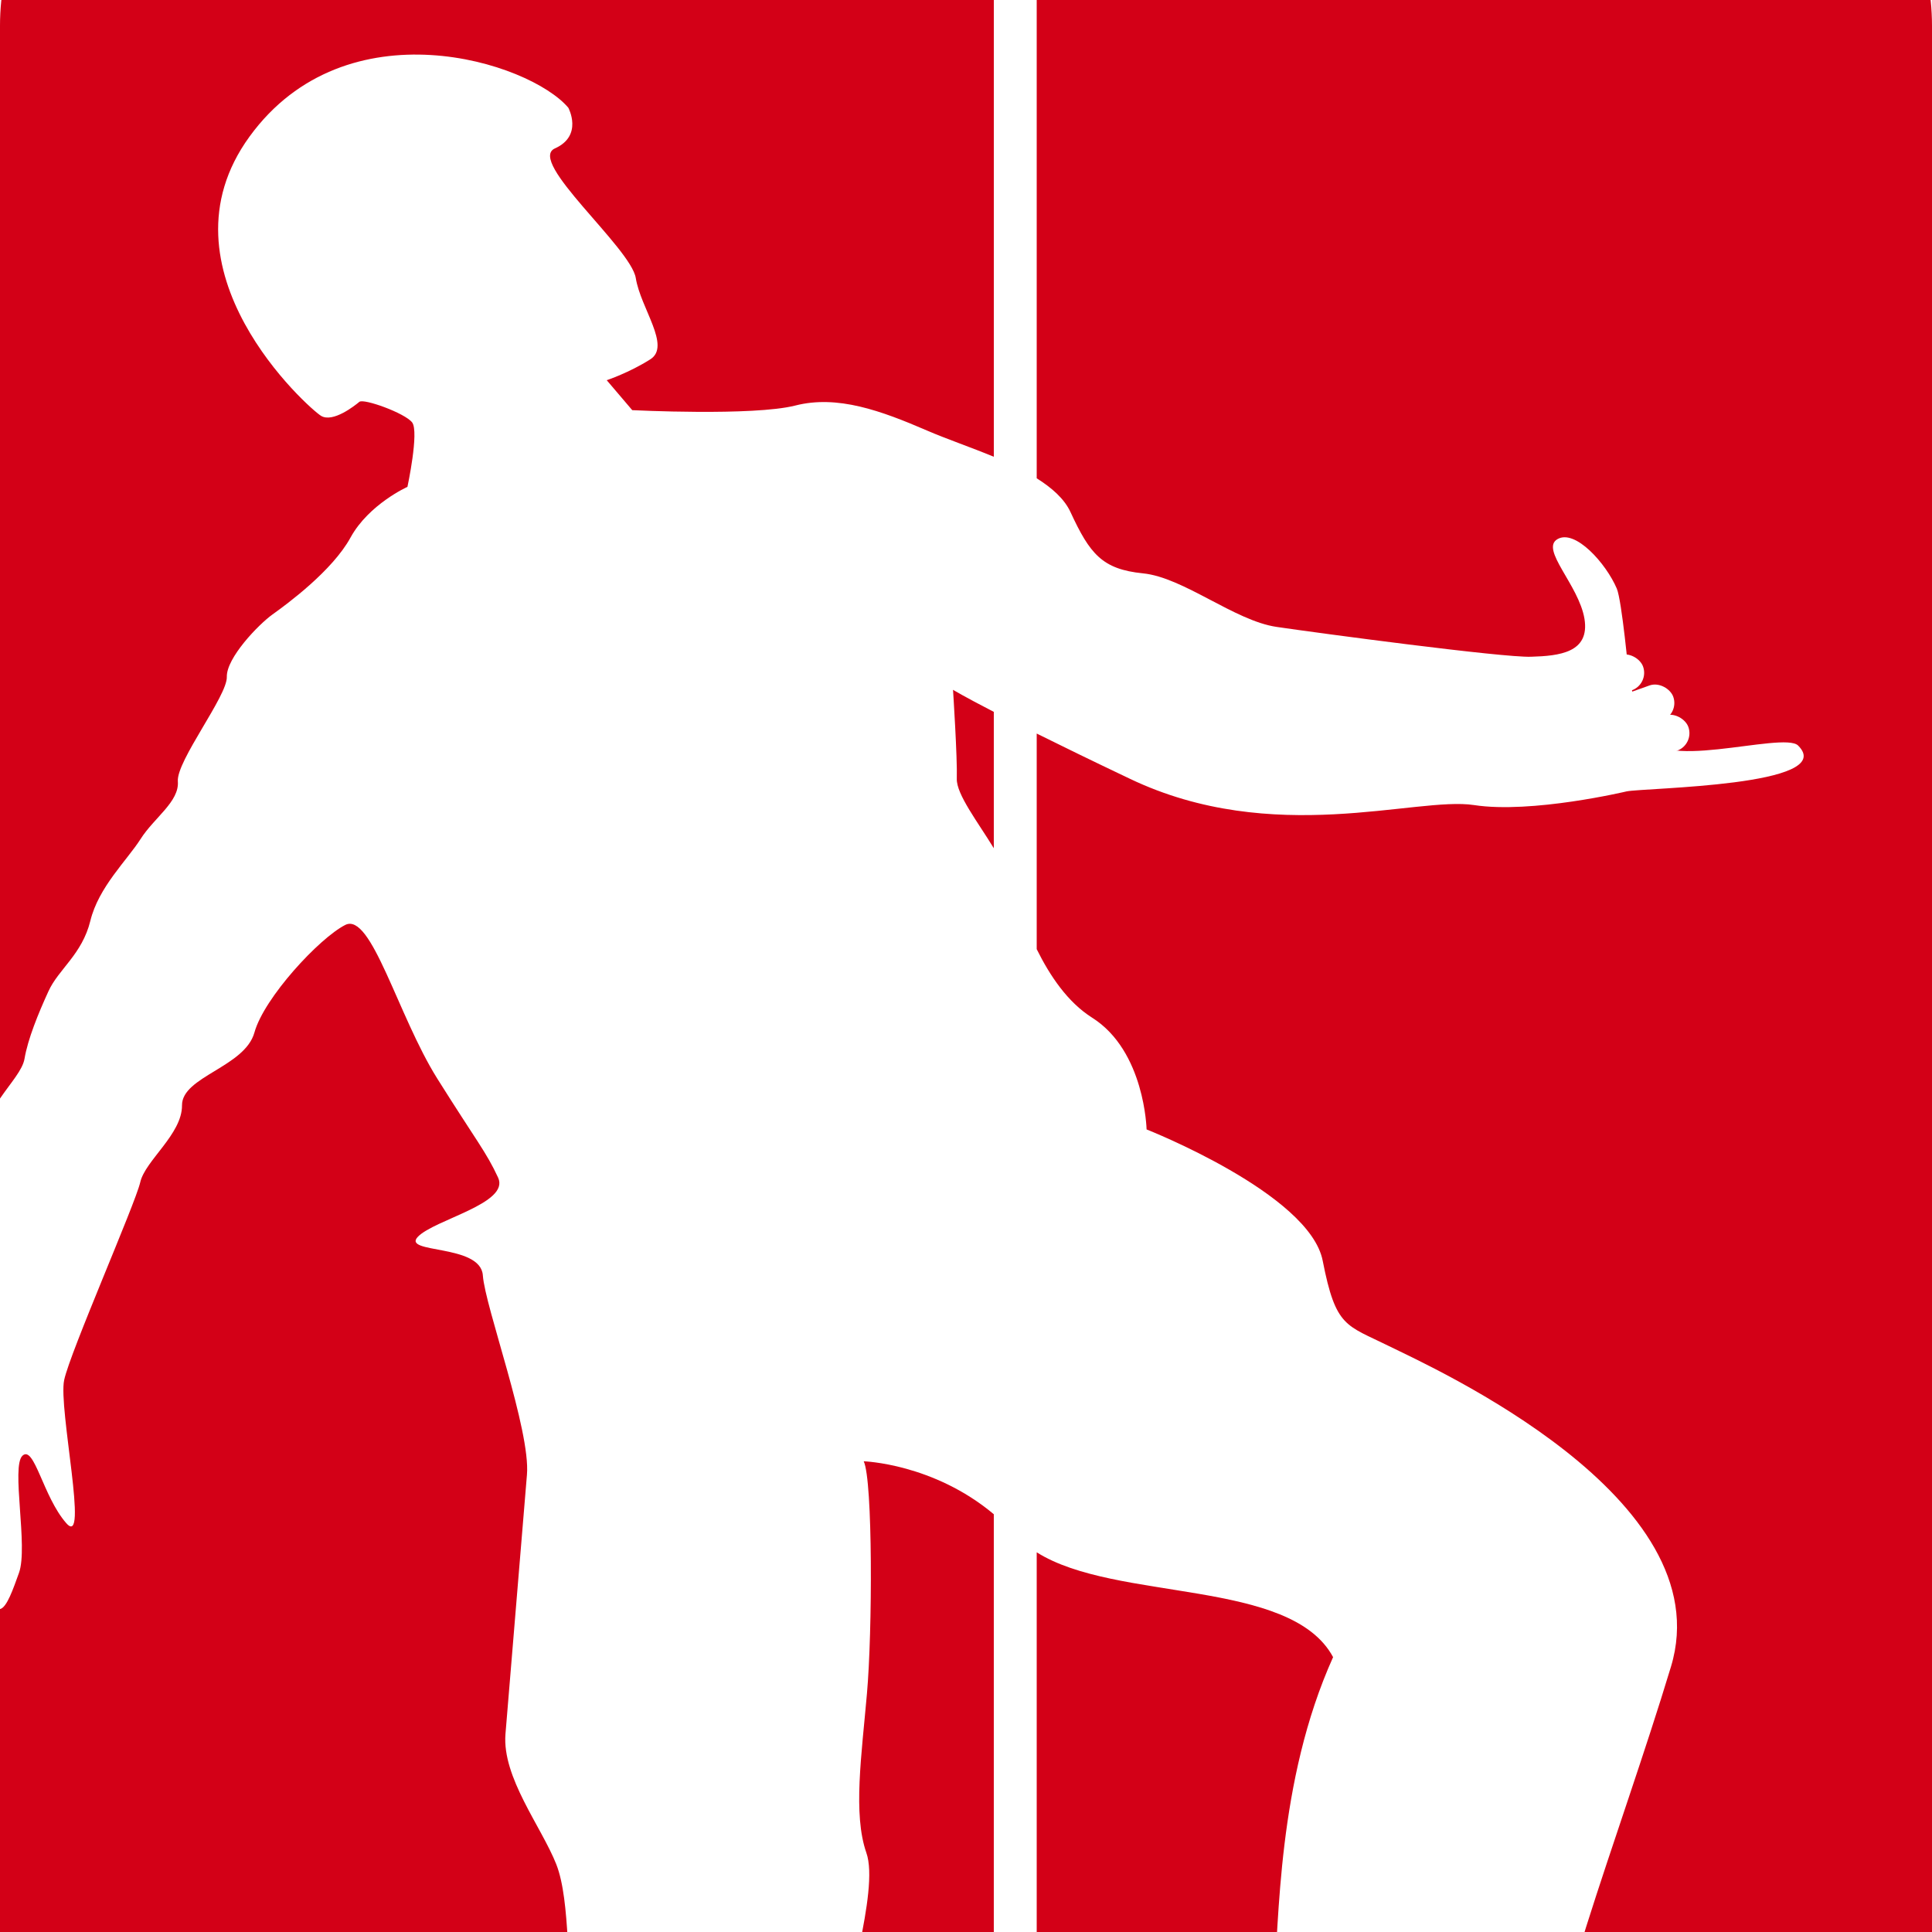 <?xml version="1.0" encoding="UTF-8"?> <svg xmlns="http://www.w3.org/2000/svg" width="256" height="256" viewBox="0 0 256 256" fill="none"><rect x="0" y="0" width="256" height="256" fill="#333333" stroke="none"/><g clip-path="url(#clip0)"><rect width="256" height="256" fill="white"></rect><path fill-rule="evenodd" clip-rule="evenodd" d="M126.281 91.403C126.281 91.403 126.869 100.458 126.781 103.186C126.717 105.257 129.602 108.972 131.685 112.397V94.327C127.573 92.201 126.281 91.403 126.281 91.403Z" fill="#D30017"></path><path fill-rule="evenodd" clip-rule="evenodd" d="M224.02 -28.59H149.553H142.121V-65.834H137.369V2.927V63.376C139.38 64.644 141.037 66.094 141.853 67.868C144.411 73.404 146.055 75.429 151.442 75.971C156.825 76.501 163.572 82.248 169.158 83.069C174.765 83.893 199.113 87.152 202.87 87.022C206.622 86.912 210.675 86.48 209.951 81.999C209.209 77.514 204.039 72.782 206.373 71.438C208.718 70.075 212.81 74.647 214.232 77.986C214.907 79.561 215.829 89.525 215.829 89.525C215.829 89.525 217.136 96.583 218.55 96.818C218.55 102.731 236.29 96.818 238.261 98.789C243.64 104.168 217.875 104.38 215.537 104.862C215.537 104.862 202.963 107.85 195.31 106.675C187.657 105.503 168.717 112.271 149.706 103.186C144.594 100.755 140.566 98.788 137.369 97.199V125.768C139.122 129.303 141.459 132.794 144.721 134.855C151.701 139.266 151.929 149.656 151.929 149.656C151.929 149.656 173.532 158.169 175.265 167.054C177.002 175.93 178.322 175.527 184.049 178.365C189.804 181.213 228.204 198.42 221.412 220.843C214.635 243.276 203.653 270.643 205.431 278.915C207.215 287.187 202.73 294.065 200.532 293.366C198.321 292.655 188.911 289.404 191.693 294.529C194.48 299.653 212.31 319.927 209.65 327.781C206.994 335.643 193.777 323.439 190.769 321.602C187.772 319.757 147.317 305.621 149.706 301.369C152.06 297.134 160.382 287.229 161.246 284.06C162.119 280.892 167.904 272.235 168.73 263.422C169.548 254.588 169.2 236.096 176.642 219.579C170.996 209.087 147.854 212.315 137.369 205.687V355.425H165.52H189.347H224.02C241.681 355.425 256 341.098 256 323.439V248.32V234.622V3.418C256 -14.26 241.681 -28.59 224.02 -28.59Z" fill="#D30017"></path><path fill-rule="evenodd" clip-rule="evenodd" d="M88.967 334.45C87.793 330.59 83.152 322.665 85.028 319.498C86.883 316.33 88.335 316.569 87.082 312.206C85.837 307.847 74.757 302.652 75.981 294.388C77.214 286.125 77.303 267.873 76.121 265.015C74.969 262.17 75.672 252.001 73.707 247.018C71.73 242.032 66.516 235.506 66.977 229.769C67.461 224.033 69.324 201.309 69.823 195.415C70.323 189.508 64.271 173.181 63.979 168.99C63.686 164.787 53.179 166.163 55.373 163.876C57.579 161.589 67.579 159.463 66.003 156.045C64.428 152.634 63.165 151.241 57.923 142.889C52.697 134.534 49.199 120.817 45.747 122.56C42.307 124.306 34.989 132.207 33.714 136.81C32.439 141.403 24.087 142.646 24.117 146.467C24.139 150.287 19.224 153.788 18.583 156.657C17.92 159.543 9.285 179.168 8.503 182.86C7.7 186.538 11.843 205.341 8.775 201.821C5.705 198.321 4.554 191.483 2.988 192.877C1.435 194.271 3.761 204.96 2.516 208.409C1.749 210.531 0.918 213.002 0 213.213V323.44C0 341.099 14.331 355.426 31.999 355.426H87.506C86.896 352.73 86.514 350.154 86.349 348.941C85.981 346.224 90.152 338.291 88.967 334.45Z" fill="#D30017"></path><path fill-rule="evenodd" clip-rule="evenodd" d="M114.447 193.629C115.659 196.157 115.6 216.24 114.875 224.413C114.164 232.596 113.012 240.378 114.794 245.494C116.603 250.607 111.449 265.367 112.249 268.477C113.055 271.596 115.608 289.805 116.29 293.735C116.942 297.656 114.794 300.455 117.404 304.708C120.013 308.967 117.386 321.482 118.678 326.689C119.961 331.884 118.458 344.739 118.048 349.991C117.887 352.329 117.43 354.086 116.748 355.426H121.313H131.684V200.644C123.667 193.915 114.447 193.629 114.447 193.629Z" fill="#D30017"></path><path fill-rule="evenodd" clip-rule="evenodd" d="M6.419 131.353C7.742 128.425 10.879 126.471 11.973 122.008C13.068 117.535 16.817 114.015 18.632 111.168C20.438 108.329 23.775 106.224 23.566 103.537C23.355 100.838 30.144 92.195 30.055 89.688C29.991 87.183 34.235 82.759 36.112 81.414C37.996 80.072 44.06 75.618 46.458 71.207C48.885 66.804 53.989 64.51 53.989 64.51C53.989 64.51 55.555 57.218 54.611 55.974C53.65 54.731 48.182 52.765 47.614 53.248C47.03 53.738 44.132 56.035 42.557 55.112C40.965 54.169 20.247 35.727 33.071 18.089C45.899 0.461 70.167 8.192 75.308 14.279C75.309 14.279 77.303 17.979 73.533 19.663C69.773 21.349 83.592 32.819 84.244 36.842C84.884 40.851 88.945 45.856 86.171 47.611C83.359 49.396 80.394 50.378 80.394 50.378L83.775 54.348C83.775 54.348 99.787 55.151 105.373 53.738C110.968 52.304 116.724 54.41 122.882 57.069C125.398 58.156 128.598 59.248 131.686 60.523V-28.591H131.416H32C14.331 -28.591 0 -14.261 0 3.417V145.563C1.439 143.453 2.999 141.771 3.249 140.289C3.681 137.702 5.075 134.281 6.419 131.353Z" fill="#D30017"></path><rect x="216" y="96.456" width="7.312" height="4.931" rx="2.466" transform="rotate(-19.628 216 96.456)" fill="white"></rect><rect x="214" y="92.456" width="7.312" height="4.931" rx="2.466" transform="rotate(-19.628 214 92.456)" fill="white"></rect><rect x="210" y="88.456" width="7.312" height="4.931" rx="2.466" transform="rotate(-19.628 210 88.456)" fill="white"></rect></g><defs><clipPath id="clip0"><rect width="256" height="256" fill="white"></rect></clipPath></defs></svg> 